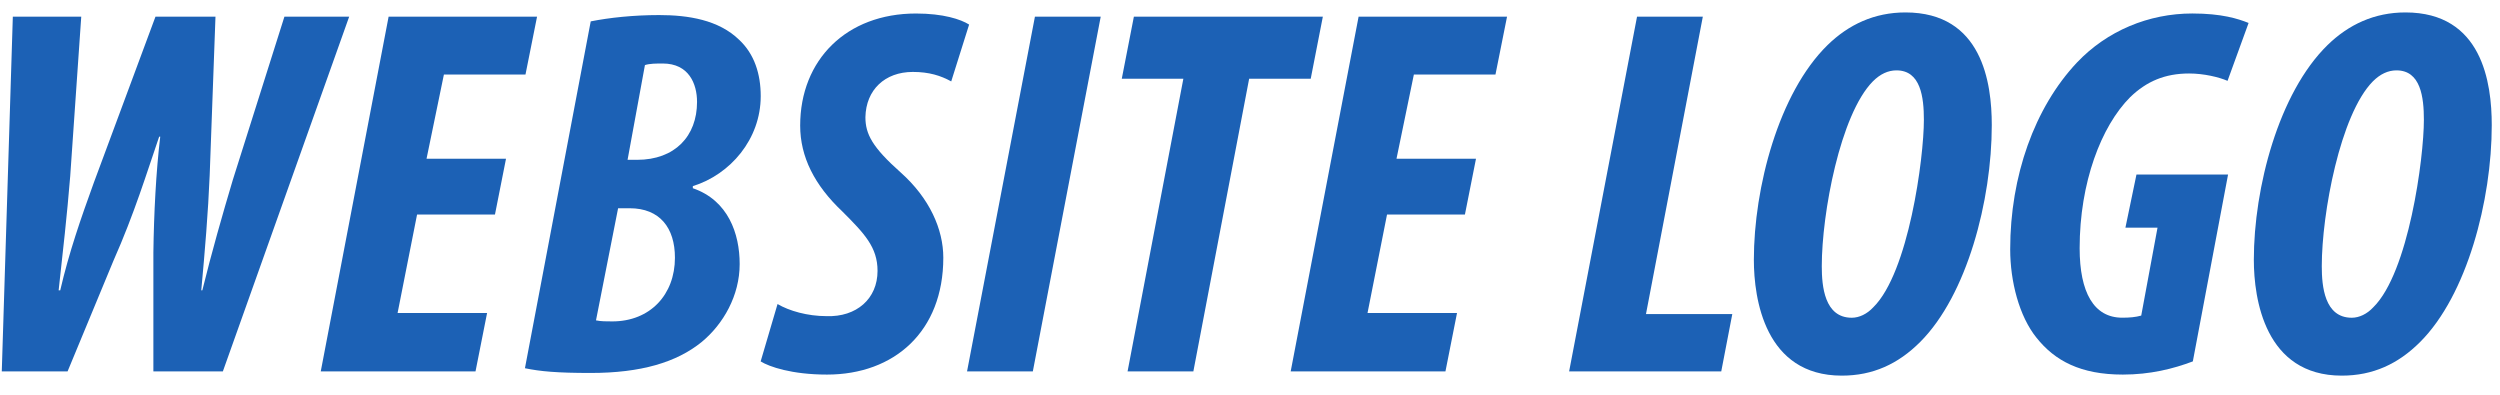 <?xml version="1.0" encoding="utf-8"?>
<!-- Generator: Adobe Illustrator 14.0.0, SVG Export Plug-In  -->
<!DOCTYPE svg PUBLIC "-//W3C//DTD SVG 1.1//EN" "http://www.w3.org/Graphics/SVG/1.1/DTD/svg11.dtd">
<svg version="1.1"
	 xmlns="http://www.w3.org/2000/svg" xmlns:xlink="http://www.w3.org/1999/xlink" xmlns:a="http://ns.adobe.com/AdobeSVGViewerExtensions/3.0/"
	 x="0px" y="0px" width="114px" height="18px" viewBox="-0.081 -0.567 114 18" style="enable-background:new -0.081 -0.567 114 18;"
	 xml:space="preserve">
<defs>
</defs>
<path style="fill:#1C61B5;" d="M0,16.37L0.504,0.192h3.12L3.121,7.465c-0.144,1.776-0.336,3.457-0.528,5.208h0.072
	c0.408-1.752,0.936-3.264,1.536-4.92l2.808-7.561h2.736L9.481,7.417c-0.072,1.728-0.216,3.432-0.384,5.256h0.048
	c0.432-1.752,0.912-3.432,1.392-5.041l2.352-7.44h2.953L10.081,16.37H6.913v-5.425c0.024-1.776,0.12-3.672,0.313-5.281H7.177
	c-0.552,1.608-1.128,3.504-2.088,5.665L3,16.37H0z"/>
<path style="fill:#1C61B5;" d="M22.489,9.217h-3.552l-0.888,4.489h4.081l-0.528,2.664h-7.057L17.64,0.192h6.769l-0.528,2.64h-3.72
	l-0.792,3.84h3.624L22.489,9.217z"/>
<path style="fill:#1C61B5;" d="M26.856,0.408c0.84-0.168,1.944-0.288,3.12-0.288c1.32,0,2.712,0.216,3.648,1.128
	c0.696,0.648,0.984,1.56,0.984,2.568c0,1.968-1.392,3.577-3.096,4.104v0.096c1.608,0.552,2.136,2.064,2.136,3.456
	c0,1.44-0.744,2.737-1.728,3.552c-1.152,0.937-2.784,1.416-5.064,1.416c-1.536,0-2.304-0.071-3-0.216L26.856,0.408z M27.096,14.042
	c0.216,0.047,0.48,0.047,0.744,0.047c1.729,0,2.856-1.224,2.856-2.904c0-1.368-0.696-2.256-2.064-2.256h-0.528L27.096,14.042z
	 M28.536,6.721h0.432c1.728,0,2.736-1.08,2.736-2.64c0-0.84-0.384-1.752-1.56-1.752c-0.288,0-0.6,0-0.816,0.072L28.536,6.721z"/>
<path style="fill:#1C61B5;" d="M35.375,13.297c0.528,0.312,1.368,0.552,2.232,0.552c1.368,0.048,2.328-0.792,2.328-2.064
	c0-1.08-0.6-1.704-1.608-2.712c-1.272-1.2-1.92-2.496-1.92-3.912c0-3,2.112-5.112,5.28-5.112c1.249,0,2.041,0.264,2.424,0.504
	l-0.816,2.592c-0.48-0.264-1.008-0.432-1.752-0.432c-1.272,0-2.136,0.816-2.161,2.064c0,0.768,0.312,1.368,1.608,2.52
	c1.32,1.176,1.944,2.592,1.944,3.888c0,3.361-2.232,5.329-5.305,5.329c-1.608,0-2.64-0.36-3.024-0.601L35.375,13.297z"/>
<path style="fill:#1C61B5;" d="M50.112,0.192L47.016,16.37h-3l3.096-16.178H50.112z"/>
<path style="fill:#1C61B5;" d="M53.88,3.024h-2.808l0.552-2.832h8.617l-0.553,2.832H56.88L54.336,16.37h-3L53.88,3.024z"/>
<path style="fill:#1C61B5;" d="M66.719,9.217h-3.552l-0.889,4.489h4.081l-0.528,2.664h-7.057l3.097-16.178h6.769l-0.528,2.64h-3.721
	l-0.792,3.84h3.625L66.719,9.217z"/>
<path style="fill:#1C61B5;" d="M74.568,0.192h3l-2.592,13.561h3.936l-0.504,2.617h-6.937L74.568,0.192z"/>
<path style="fill:#1C61B5;" d="M90.744,5.137c0,3.432-1.128,7.752-3.264,9.889c-1.009,1.009-2.16,1.536-3.576,1.536
	c-3.505,0-4.009-3.504-4.009-5.28c0-3.289,1.128-7.609,3.36-9.793C84.215,0.552,85.391,0,86.808,0
	C90.312,0,90.744,3.216,90.744,5.137z M85.32,3.145c-1.488,1.512-2.328,6.024-2.328,8.425c0,0.912,0.12,2.352,1.368,2.352
	c0.336,0,0.695-0.168,0.983-0.479c1.608-1.584,2.305-6.792,2.305-8.545c0-1.032-0.145-2.256-1.248-2.256
	C86.015,2.641,85.656,2.809,85.32,3.145z"/>
<path style="fill:#1C61B5;" d="M99.912,15.913c-0.888,0.336-1.944,0.601-3.192,0.601c-1.92,0-3.096-0.624-3.937-1.681
	c-0.792-0.983-1.199-2.568-1.199-4.032c0-3.336,1.104-6.457,3.048-8.521C96,0.84,97.896,0.048,99.888,0.048
	c1.344,0,2.088,0.24,2.567,0.432l-0.96,2.64c-0.384-0.168-1.08-0.336-1.752-0.336c-1.104,0-1.944,0.36-2.688,1.08
	c-1.319,1.32-2.304,3.888-2.304,6.888c0,2.017,0.647,3.168,1.944,3.168c0.336,0,0.6-0.023,0.864-0.096l0.743-4.008h-1.464
	l0.504-2.424h4.177L99.912,15.913z"/>
<path style="fill:#1C61B5;" d="M113.543,5.137c0,3.432-1.128,7.752-3.264,9.889c-1.009,1.009-2.16,1.536-3.576,1.536
	c-3.505,0-4.009-3.504-4.009-5.28c0-3.289,1.128-7.609,3.36-9.793C107.015,0.552,108.191,0,109.608,0
	C113.112,0,113.543,3.216,113.543,5.137z M108.12,3.145c-1.488,1.512-2.328,6.024-2.328,8.425c0,0.912,0.12,2.352,1.368,2.352
	c0.336,0,0.695-0.168,0.983-0.479c1.608-1.584,2.305-6.792,2.305-8.545c0-1.032-0.145-2.256-1.248-2.256
	C108.816,2.641,108.456,2.809,108.12,3.145z"/>
</svg>

